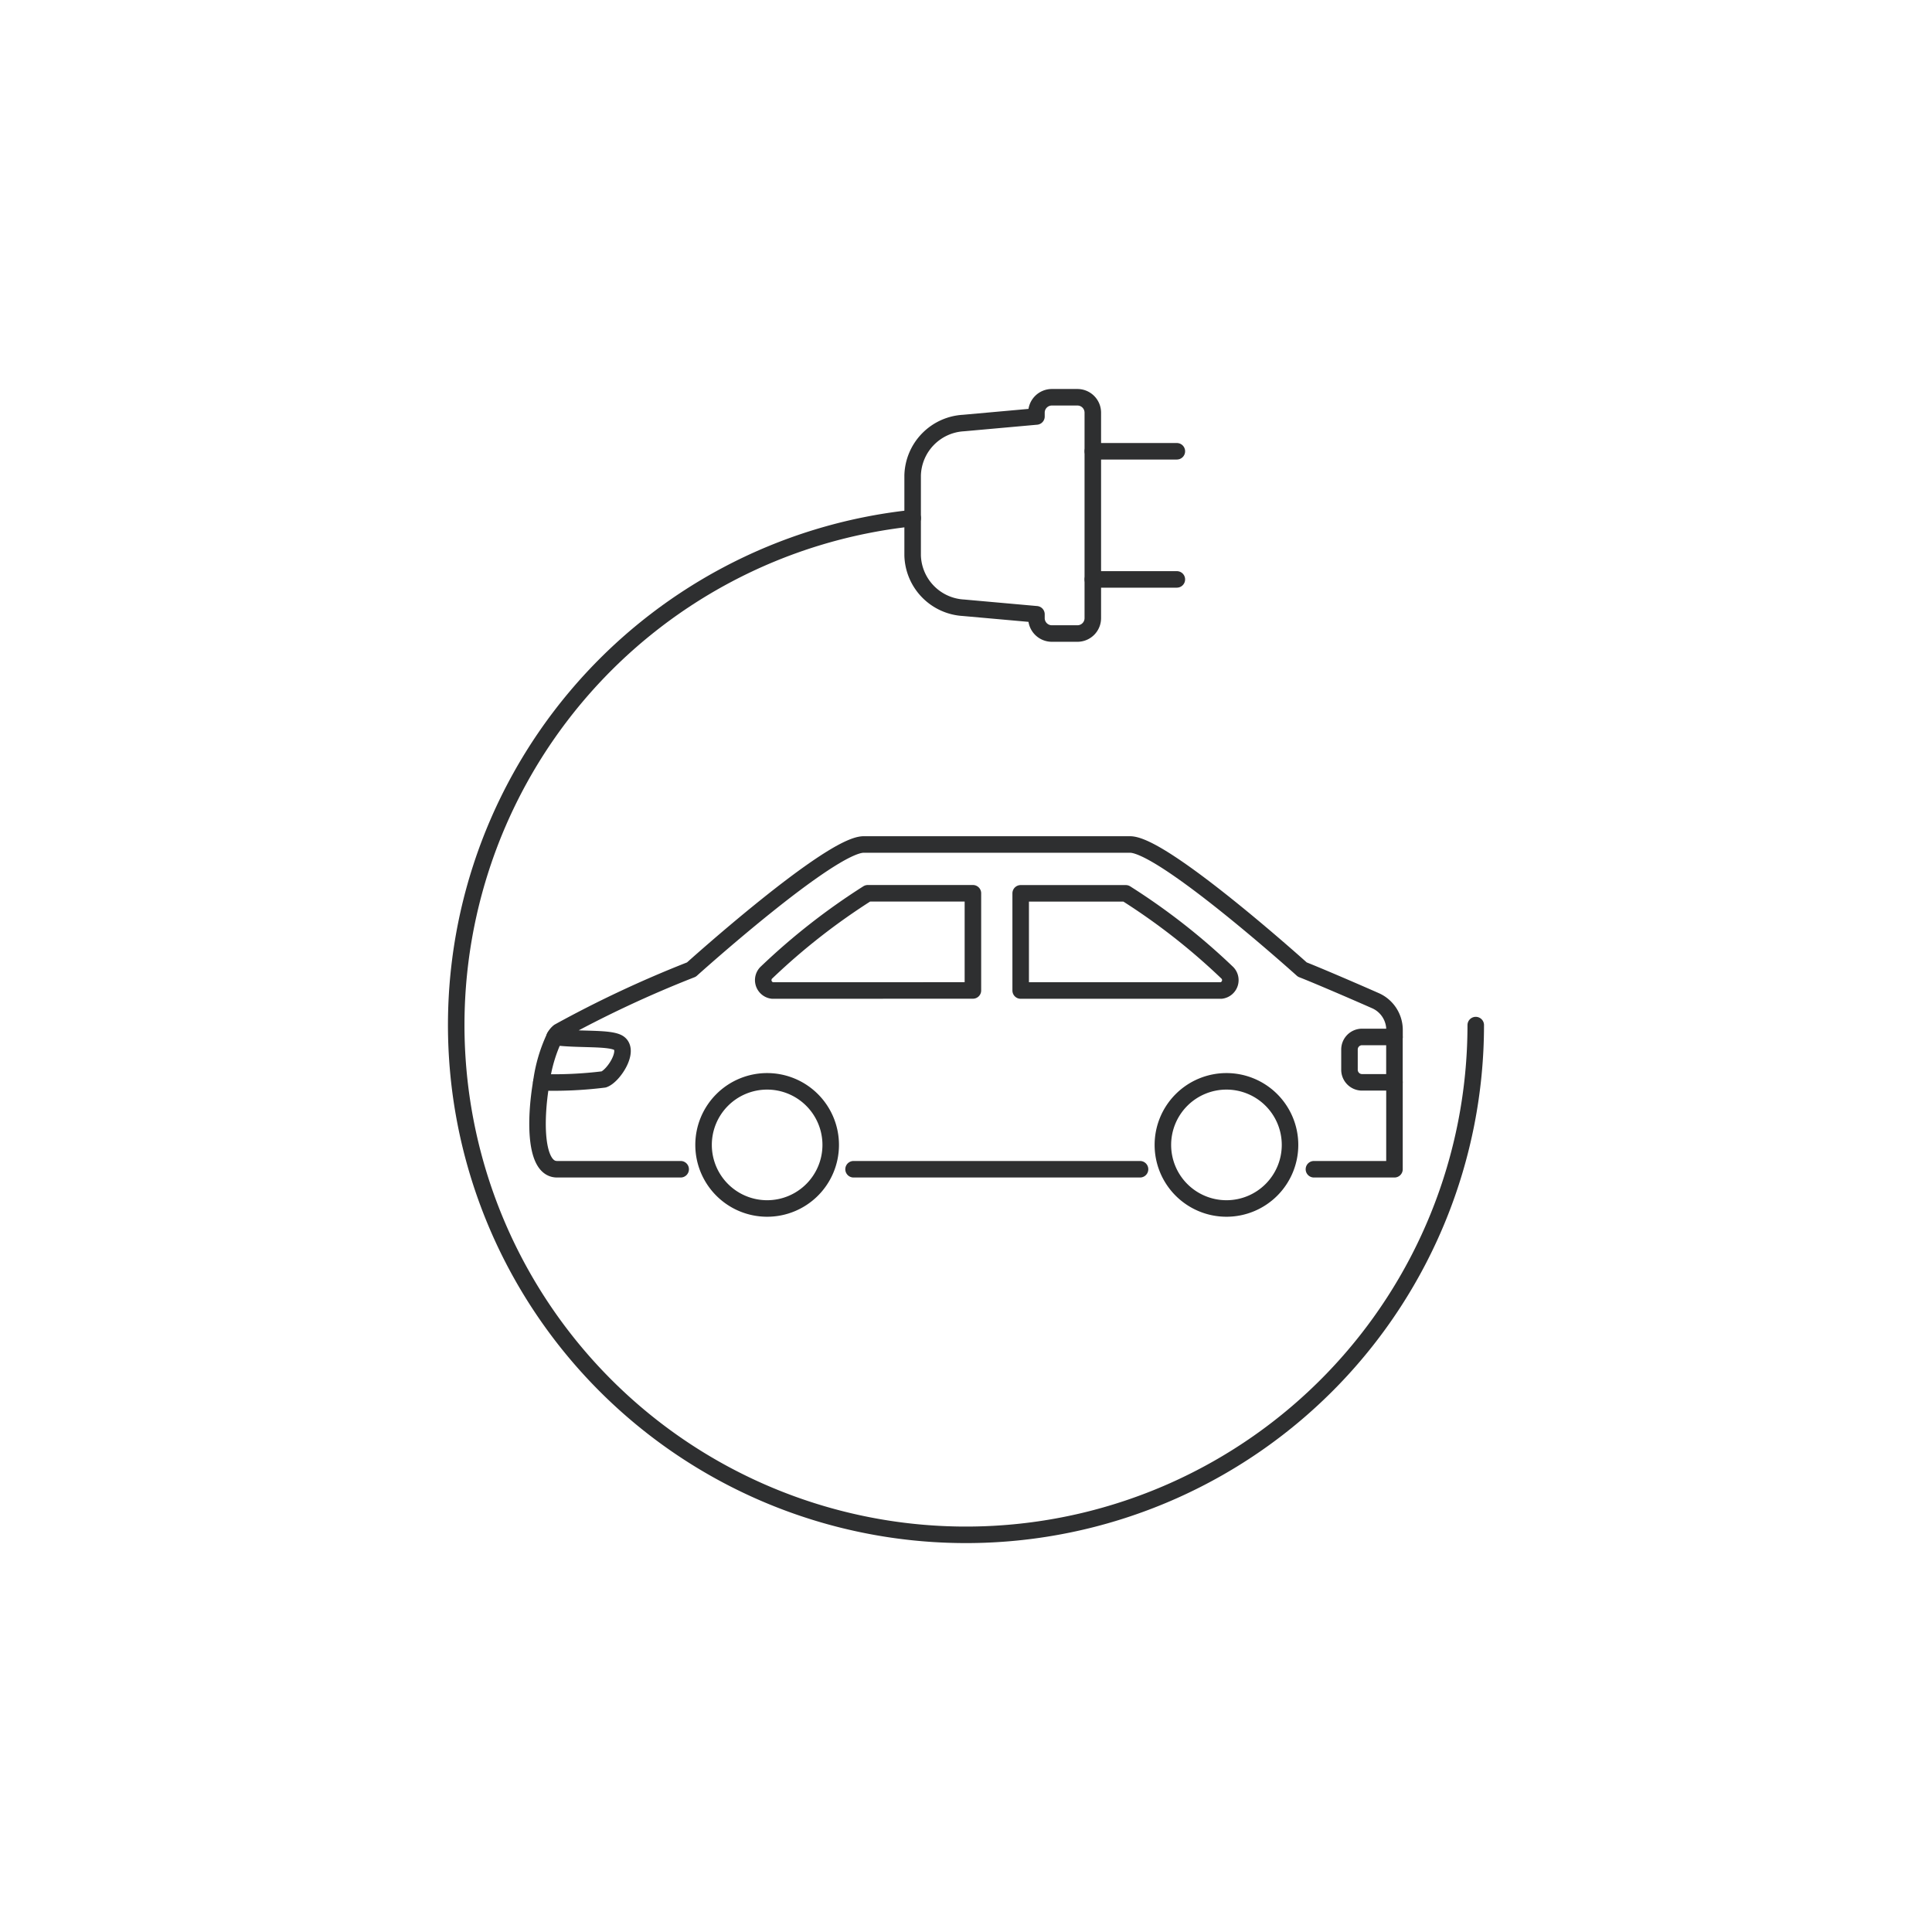 <svg xmlns="http://www.w3.org/2000/svg" xmlns:xlink="http://www.w3.org/1999/xlink" width="116" height="116" viewBox="0 0 116 116">
  <defs>
    <clipPath id="clip-path">
      <rect id="Rectangle_98" data-name="Rectangle 98" width="62.585" height="69.681" fill="none"/>
    </clipPath>
    <clipPath id="clip-Electric_cars">
      <rect width="116" height="116"/>
    </clipPath>
  </defs>
  <g id="Electric_cars" data-name="Electric cars" clip-path="url(#clip-Electric_cars)">
    <g id="Group_371" data-name="Group 371" transform="translate(26.707 23.16)">
      <g id="Group_370" data-name="Group 370" transform="translate(0 0)" clip-path="url(#clip-path)">
        <path id="Path_567" data-name="Path 567" d="M27.9,5.735A30.607,30.607,0,1,0,61.707,36.176" transform="translate(0.192 2.212)" fill="none" stroke="#2e2f30" stroke-linecap="round" stroke-linejoin="round" stroke-width="0.992"/>
        <path id="Path_568" data-name="Path 568" d="M30.166.5H28.632a.925.925,0,0,0-.926.924v.23l-4.383.394a3.236,3.236,0,0,0-3.051,3.145v4.8a3.236,3.236,0,0,0,3.051,3.145l4.383.392v.23a.925.925,0,0,0,.926.926h1.534a.924.924,0,0,0,.924-.926V1.42A.924.924,0,0,0,30.166.5Z" transform="translate(7.817 0.192)" fill="none" stroke="#2e2f30" stroke-linecap="round" stroke-linejoin="round" stroke-width="0.992"/>
        <line id="Line_1" data-name="Line 1" x2="5.045" transform="translate(38.908 3.935)" fill="none" stroke="#2e2f30" stroke-linecap="round" stroke-linejoin="round" stroke-width="0.992"/>
        <line id="Line_2" data-name="Line 2" x2="5.045" transform="translate(38.908 11.628)" fill="none" stroke="#2e2f30" stroke-linecap="round" stroke-linejoin="round" stroke-width="0.992"/>
        <path id="Path_569" data-name="Path 569" d="M18.846,33.957a3.817,3.817,0,1,1-3.816-3.815A3.818,3.818,0,0,1,18.846,33.957Z" transform="translate(4.324 11.623)" fill="none" stroke="#2e2f30" stroke-linecap="round" stroke-linejoin="round" stroke-width="0.992"/>
        <path id="Path_570" data-name="Path 570" d="M31.116,33.957a3.817,3.817,0,1,0,3.816-3.815A3.818,3.818,0,0,0,31.116,33.957Z" transform="translate(11.998 11.623)" fill="none" stroke="#2e2f30" stroke-linecap="round" stroke-linejoin="round" stroke-width="0.992"/>
        <path id="Path_571" data-name="Path 571" d="M50.633,39.377h4.836V34.159H53.5a.755.755,0,0,1-.732-.777V32.209a.755.755,0,0,1,.732-.775h1.972v-.394a1.923,1.923,0,0,0-1.11-1.768c-1.652-.73-3.788-1.639-4.426-1.884,0,0-8.337-7.51-10.343-7.51H23.6c-2.006,0-10.343,7.51-10.343,7.51A67.679,67.679,0,0,0,5.3,31.117a.989.989,0,0,0-.259.317c1.458.194,3.374.015,3.871.38.637.475-.338,1.965-.914,2.17a24.375,24.375,0,0,1-3.756.175c-.4,2.367-.366,5.218.945,5.218h7.424m10.381,0h17.2M18.121,28.646a.629.629,0,0,1-.335-1.1,39.116,39.116,0,0,1,6.059-4.739h6.313v5.835Zm26.941,0H33.026V22.811h6.311A38.778,38.778,0,0,1,45.4,27.55.628.628,0,0,1,45.063,28.646Z" transform="translate(1.55 7.666)" fill="none" stroke="#2e2f30" stroke-linecap="round" stroke-linejoin="round" stroke-width="0.992"/>
        <path id="Path_572" data-name="Path 572" d="M4.981,28.219a9.156,9.156,0,0,0-.8,2.724" transform="translate(1.613 10.881)" fill="none" stroke="#2e2f30" stroke-linecap="round" stroke-linejoin="round" stroke-width="0.992"/>
        <line id="Line_3" data-name="Line 3" y2="2.724" transform="translate(57.017 39.101)" fill="none" stroke="#2e2f30" stroke-linecap="round" stroke-linejoin="round" stroke-width="0.992"/>
      </g>
    </g>
  </g>
</svg>
